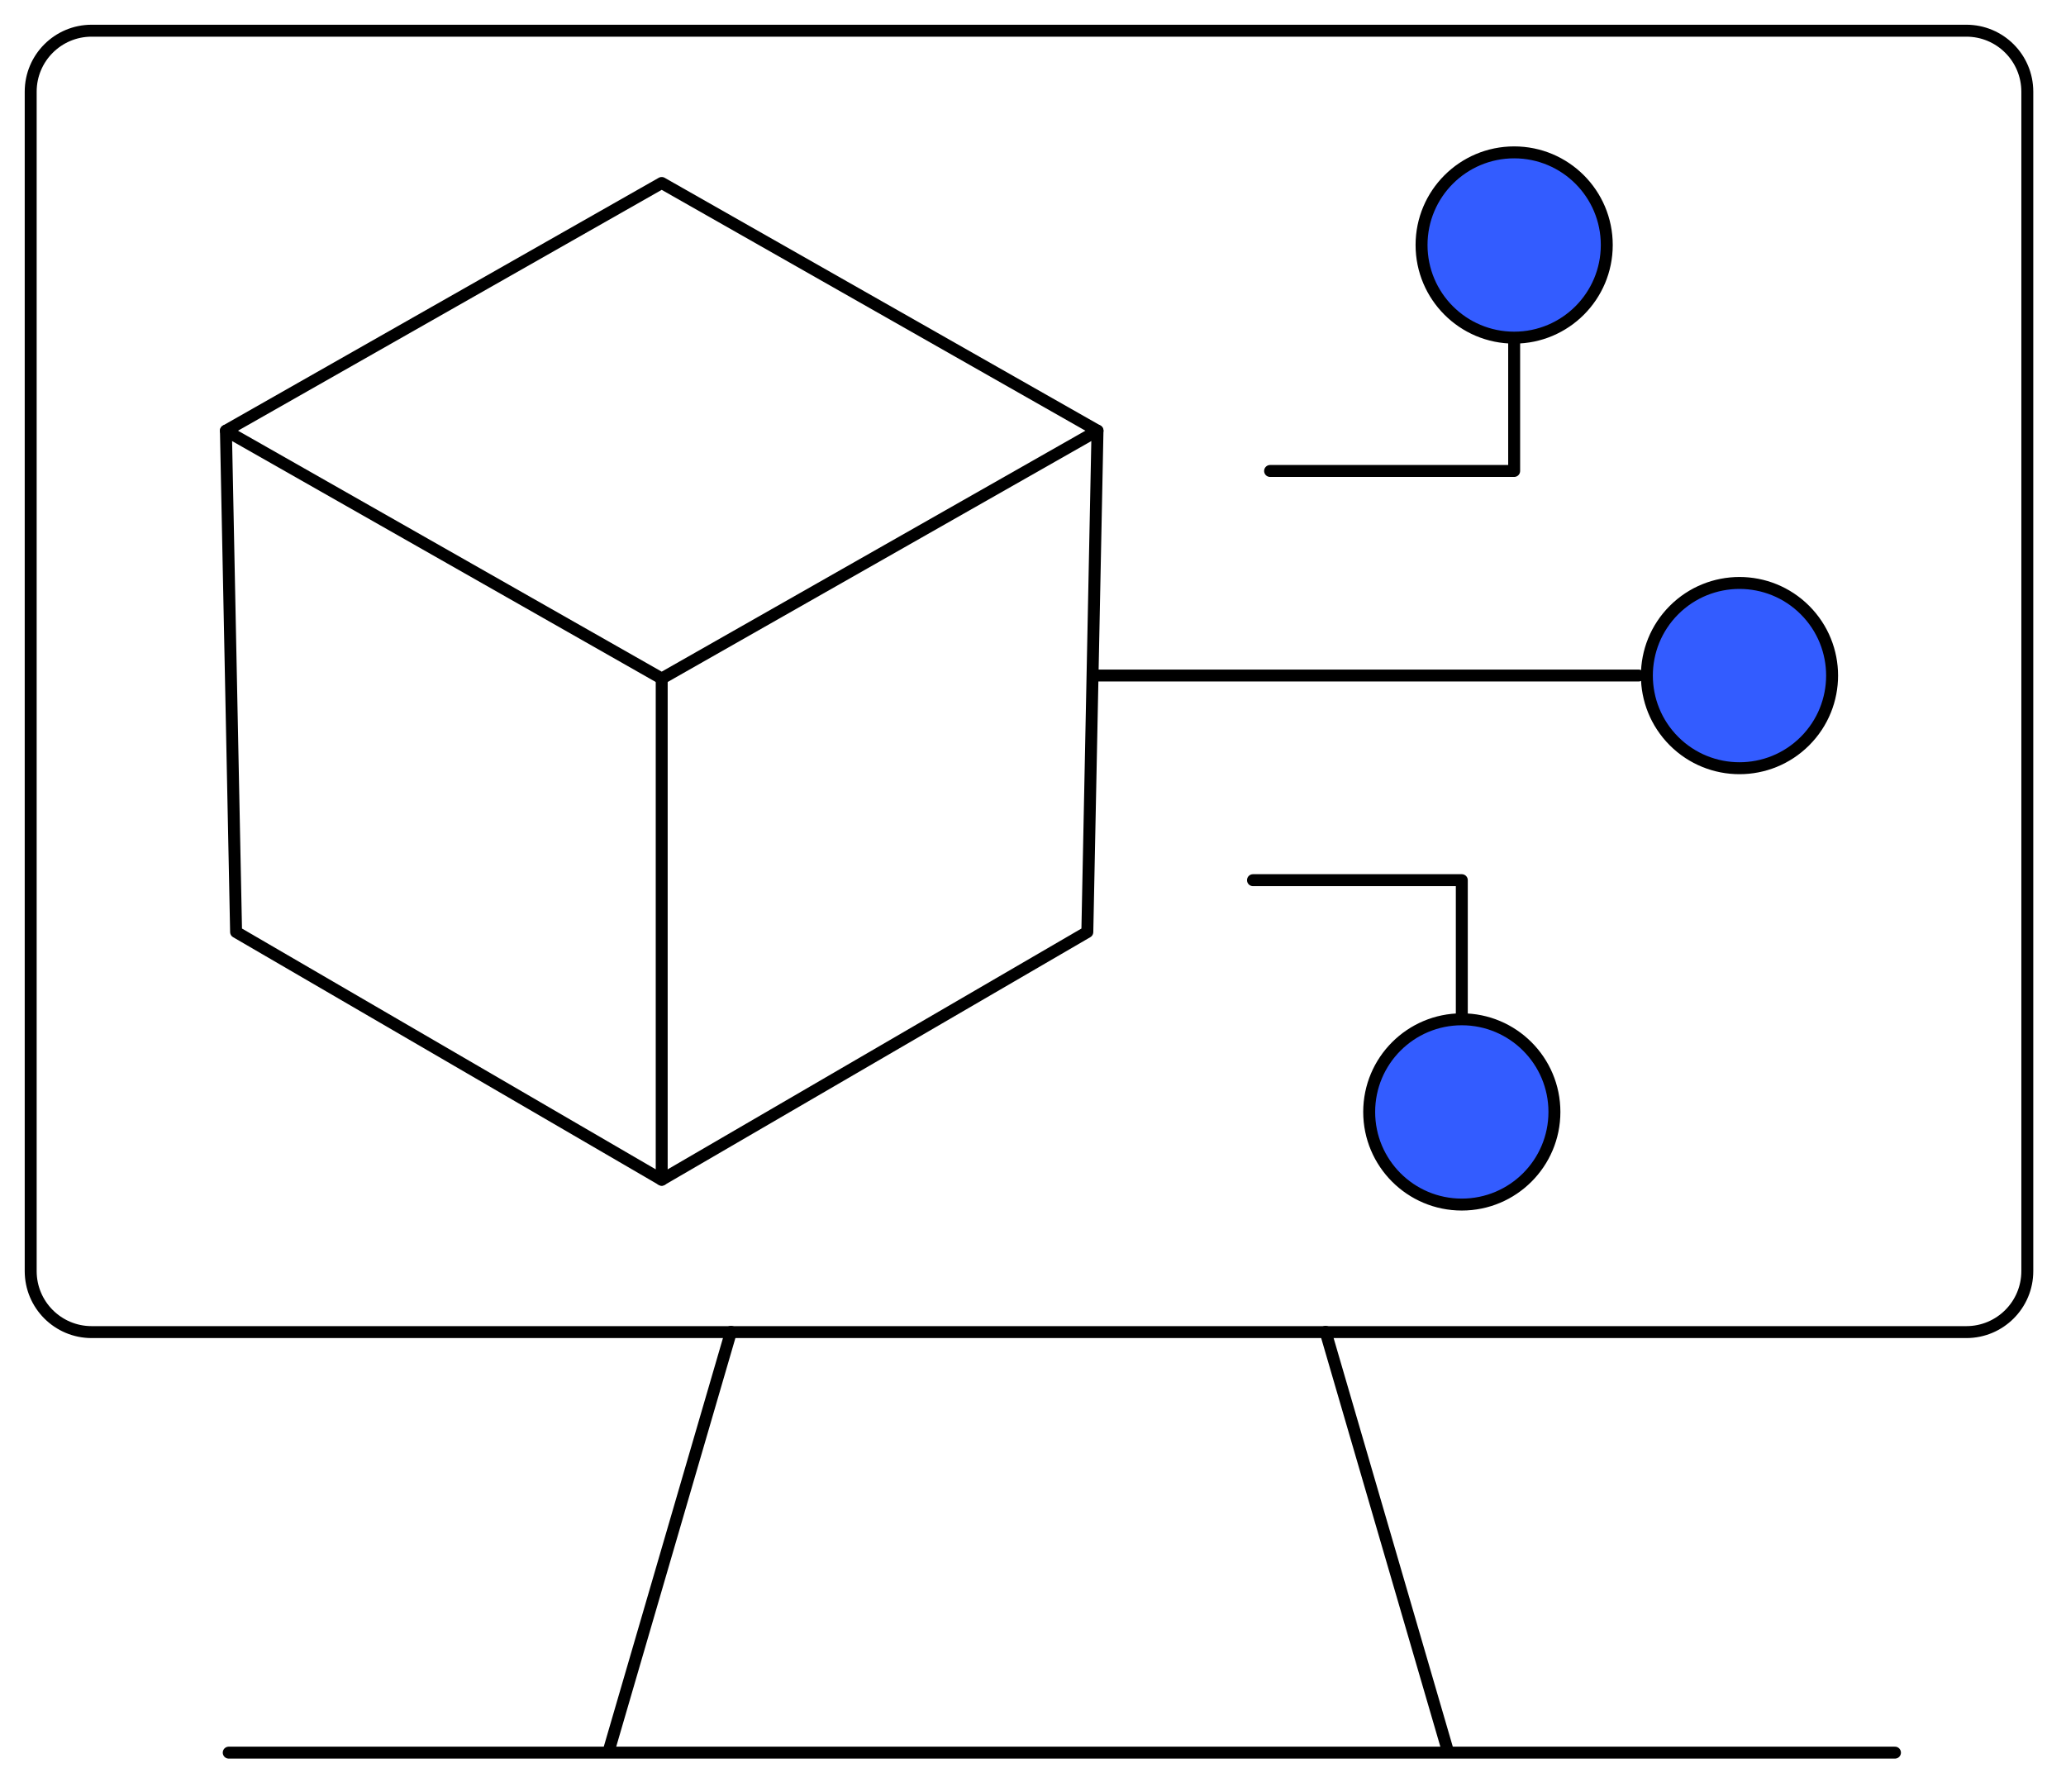 <svg width="173" height="150" viewBox="0 0 173 150" fill="none" xmlns="http://www.w3.org/2000/svg">
<g id="_x2014_&#195;&#142;&#195;&#147;&#195;&#136;_x5F_2">
<g id="Group">
<path id="Vector" d="M7.674 2.57C4.854 2.57 2.57 4.854 2.57 7.674V106.419C2.57 109.239 4.854 111.523 7.674 111.523H164.656C167.476 111.523 169.76 109.239 169.76 106.419V7.674C169.76 4.854 167.476 2.57 164.656 2.57H7.674Z" stroke="black" stroke-linecap="round" stroke-linejoin="round"/>
<path id="Vector_2" d="M51 146.5L61.211 111.501" stroke="black" stroke-linecap="round" stroke-linejoin="round"/>
<path id="Vector_3" d="M121.21 146.5L111 111.501" stroke="black" stroke-linecap="round" stroke-linejoin="round"/>
<path id="Vector_4" d="M19.153 146.73H158.678" stroke="black" stroke-linecap="round" stroke-linejoin="round"/>
</g>
<g id="Group_2">
<g id="Group_3">
<path id="Vector_5" d="M55.409 56.805L18.918 36.058L55.409 15.319L91.9 36.058L55.409 56.805Z" stroke="black" stroke-linecap="round" stroke-linejoin="round"/>
<path id="Vector_6" d="M55.409 56.805V98.767L19.769 78.028L18.918 36.058" stroke="black" stroke-linecap="round" stroke-linejoin="round"/>
<path id="Vector_7" d="M55.409 98.767L91.049 78.028L91.901 36.058" stroke="black" stroke-linecap="round" stroke-linejoin="round"/>
</g>
<path id="Vector_8" d="M106.353 39.429H126.791V28.274" stroke="black" stroke-linecap="round" stroke-linejoin="round"/>
<path id="Vector_9" d="M104.921 73.688H122.407V85.335" stroke="black" stroke-linecap="round" stroke-linejoin="round"/>
<path id="Vector_10" d="M91.768 56.555H137.204" stroke="black" stroke-linecap="round" stroke-linejoin="round"/>
<path id="Vector_11" d="M126.791 28.267C131.074 28.267 134.546 24.794 134.546 20.511C134.546 16.228 131.074 12.756 126.791 12.756C122.508 12.756 119.036 16.228 119.036 20.511C119.036 24.794 122.508 28.267 126.791 28.267Z" fill="#335CFF" stroke="black" stroke-linecap="round" stroke-linejoin="round"/>
<path id="Vector_12" d="M151.142 62.044C154.171 59.015 154.171 54.105 151.142 51.076C148.114 48.048 143.204 48.048 140.175 51.076C137.147 54.105 137.147 59.015 140.175 62.044C143.204 65.072 148.114 65.072 151.142 62.044Z" fill="#335CFF" stroke="black" stroke-linecap="round" stroke-linejoin="round"/>
<path id="Vector_13" d="M122.406 100.846C126.689 100.846 130.162 97.374 130.162 93.091C130.162 88.808 126.689 85.335 122.406 85.335C118.123 85.335 114.651 88.808 114.651 93.091C114.651 97.374 118.123 100.846 122.406 100.846Z" fill="#335CFF" stroke="black" stroke-linecap="round" stroke-linejoin="round"/>
</g>
</g>
</svg>

